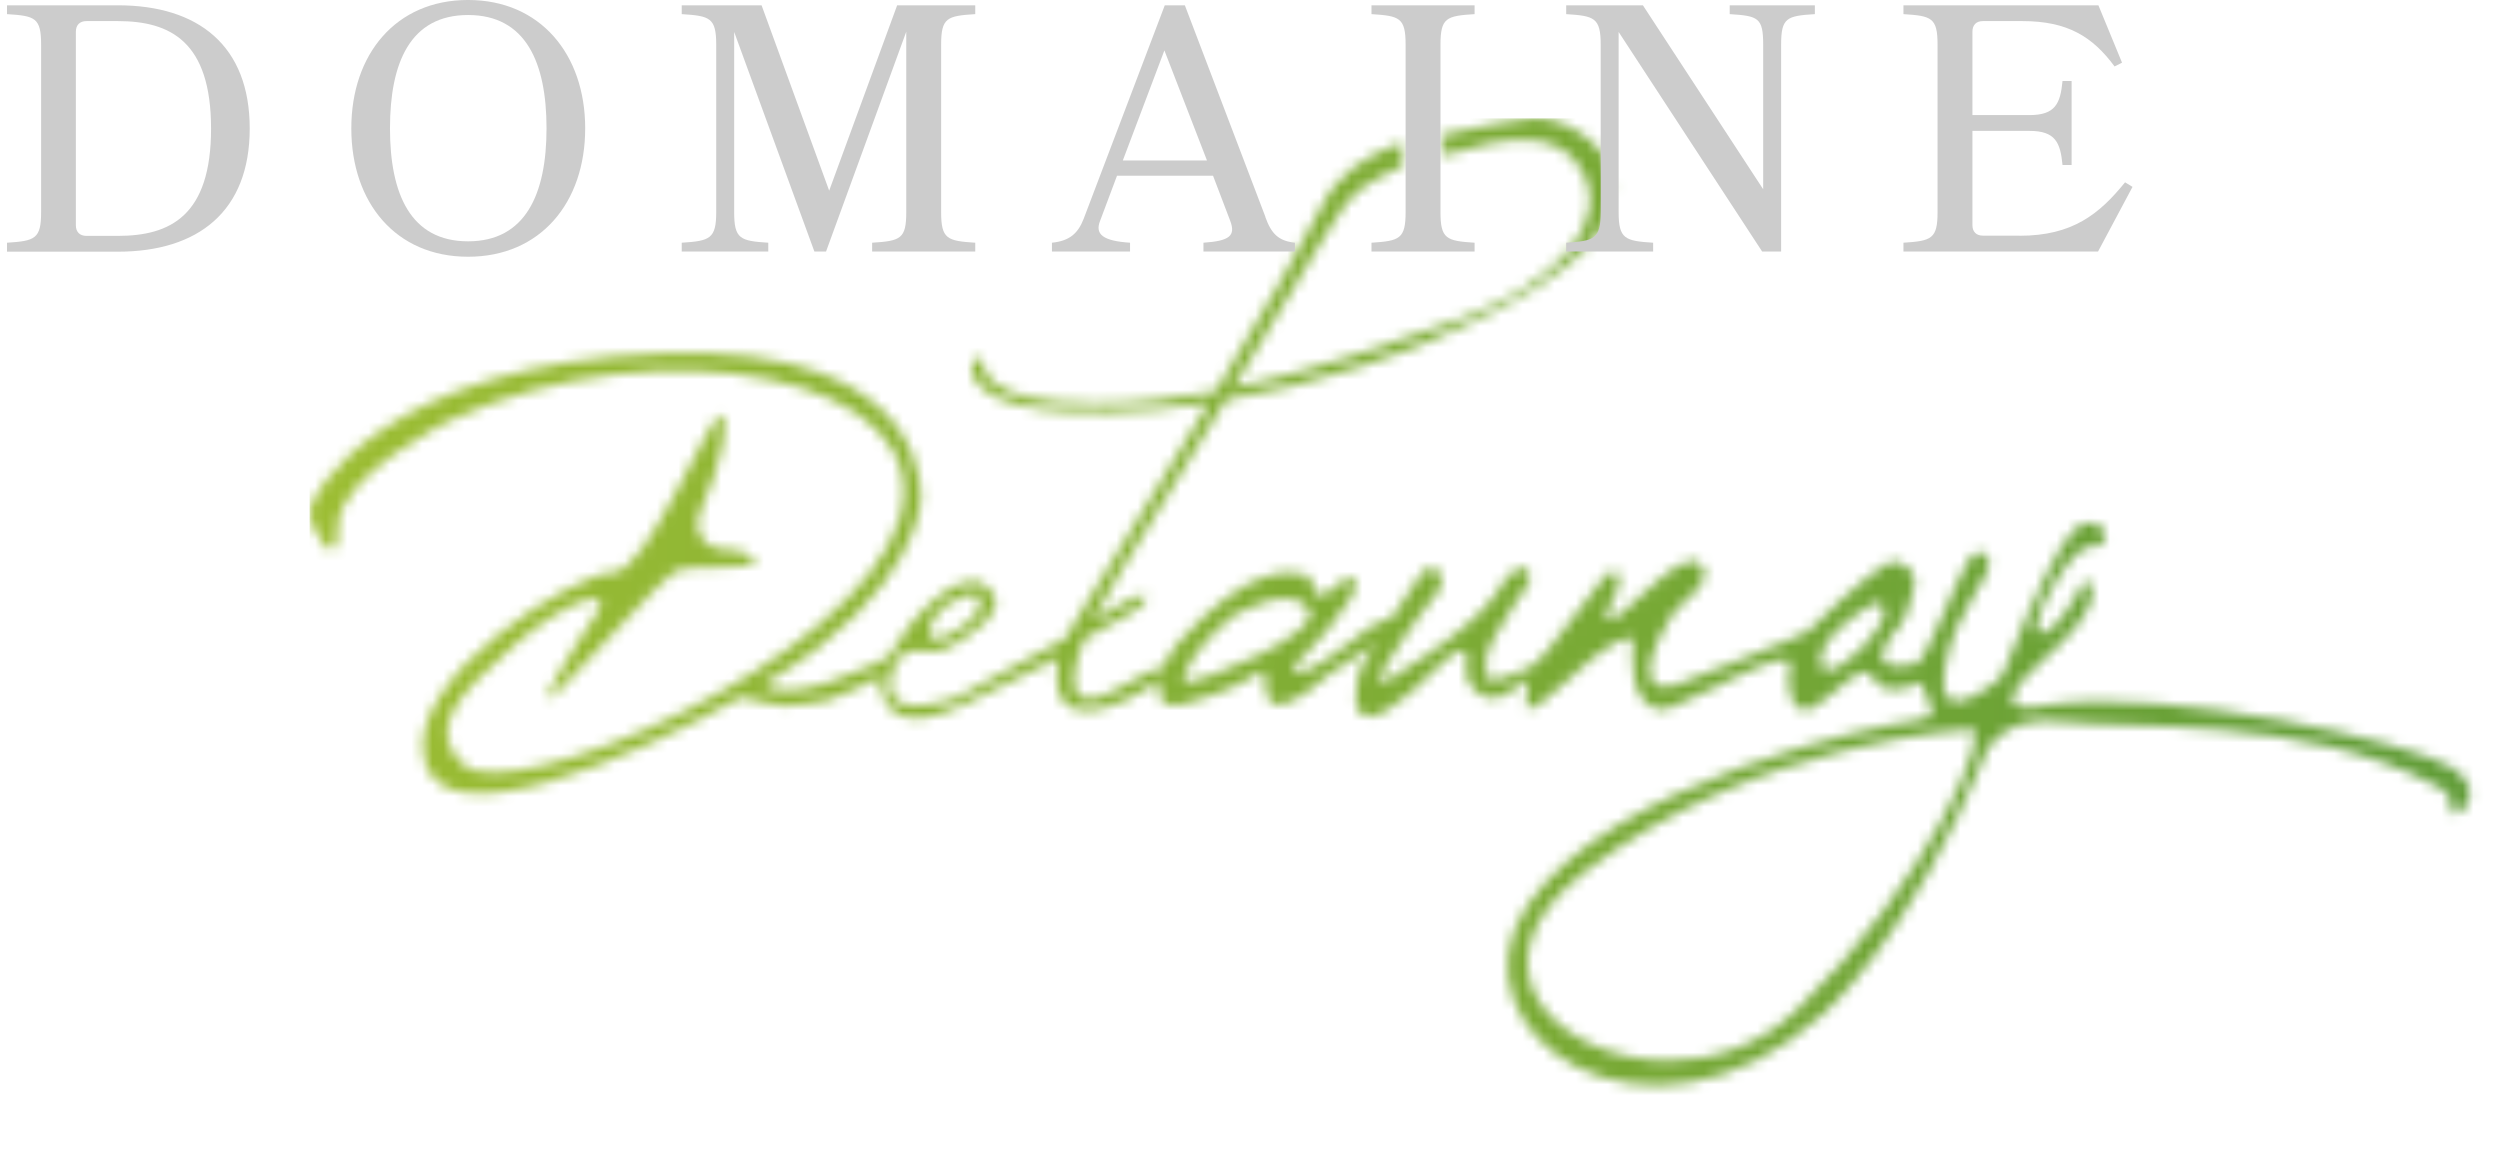 <svg width="234" height="110" viewBox="0 0 234 110" fill="none" xmlns="http://www.w3.org/2000/svg">
<g id="Calque_1" clip-path="url(#clip0_251_109)">
<g id="Clip path group">
<mask id="mask0_251_109" style="mask-type:luminance" maskUnits="userSpaceOnUse" x="28" y="11" width="204" height="91">
<g id="clippath">
<path id="Vector" d="M148.288 81.638C164.135 69.339 184.465 68.262 184.465 68.262C186.618 67.931 180.421 82.75 168.192 94.529C164.715 97.876 160.315 99.272 156.176 99.272C145.757 99.272 136.946 90.449 148.288 81.638ZM170.427 62.112C170.096 59.854 173.75 57.453 175.205 56.578C175.725 56.258 176.435 56.66 176.388 57.264C176.222 59.156 172.603 62.727 171.078 62.727C170.735 62.727 170.498 62.538 170.427 62.112ZM110.809 63.875C110.62 63.319 111.684 60.622 115.244 57.772C115.244 57.772 120.589 54.484 122.446 56.932C124.208 59.251 112.323 63.91 110.939 63.91C110.868 63.91 110.821 63.898 110.809 63.863M87.215 59.724C86.871 59.073 86.812 58.233 88.456 56.755C88.456 56.755 91.614 54.579 91.744 56.377C91.851 57.95 88.551 59.842 87.51 59.842C87.368 59.842 87.262 59.806 87.226 59.724M143.167 11.104C141.747 11.27 138.661 11.802 135.077 12.594V14.557C141.227 12.665 146.1 12.027 148.205 16.225C150.487 20.767 146.348 26.384 136.236 30.027C129.897 32.297 122.695 34.781 115.445 36.307C119.087 30.287 122.47 24.634 123.995 22.091C124.882 20.613 126.266 18.342 127.721 17.419C128.75 16.757 129.625 16.284 131.281 15.551V13.339C128.028 14.475 125.261 16.107 123.688 19.371C122.186 22.47 118.165 29.364 113.813 36.626C110.04 37.347 106.267 37.785 102.625 37.785C91.437 37.785 92.052 33.977 92.052 33.977C92.052 33.977 91.389 32.747 90.987 34.142C90.987 34.142 90.159 37.241 97.255 38.282C100.531 38.755 106.208 38.79 113.15 37.726C107.296 47.471 101.064 57.571 99.68 59.794L89.627 65.247C89.627 65.247 83.714 67.565 83.371 64.442C83.241 63.26 83.666 62.467 83.974 61.911C84.388 61.155 85.24 60.776 86.091 60.906C86.753 61.013 87.829 61.084 88.669 60.658C89.97 60.007 95.387 57.039 92.194 54.78C89.698 53.006 85.015 58.02 83.17 61.509C81.845 62.184 73.838 66.134 71.58 64.028C71.568 64.017 71.544 64.017 71.532 64.005C71.733 63.886 71.946 63.757 72.135 63.65C85.772 55.431 86.174 46.963 86.174 46.963C86.174 46.963 87.747 32.096 61.894 33.09C36.04 34.083 28.98 46.265 28.98 47.897C28.98 49.529 31.735 54.13 31.641 49.328C31.546 44.526 42.108 39.358 42.108 39.358C61.811 30.18 88.243 35.242 84.187 48.618C80.142 61.994 47.832 75.666 43.385 71.586C39.825 68.333 42.864 64.998 48.175 60.35C53.094 56.057 57.754 54.697 55.779 57.547C54.088 59.984 49.038 67.967 52.468 64.49C56.11 60.812 61.551 54.65 63.041 53.586C64.531 52.509 72.549 53.834 70.314 52.095C69.191 51.22 67.76 51.599 66.873 51.279C65.572 50.806 64.921 49.352 65.477 48.086C67.629 43.166 68.316 39.382 67.511 38.873C67.05 38.589 65.252 42.398 63.194 46.218C61.196 49.943 58.937 53.657 57.435 53.574C54.372 53.408 37.696 63.319 39.754 71.243C41.646 78.493 58.736 71.207 69.344 65.27C69.392 65.27 70.184 65.424 70.338 65.471C70.61 65.542 72.715 66.086 73.507 66.086C74.465 66.086 76.795 65.755 77.599 65.519C78.25 65.318 81.254 63.981 82.46 63.319C82.413 63.532 82.389 63.733 82.401 63.91C82.555 66.418 84.388 68.783 90.242 65.933C93.956 64.123 97.196 62.515 99.065 61.58C98.757 63.295 98.615 66.086 101.052 66.465C103.606 66.855 106.941 64.797 108.562 63.65C108.266 65.105 108.514 66.524 110.939 65.873C115.433 64.667 117.491 63.177 117.491 63.177C117.491 63.177 118.437 62.373 118.437 63.579C118.437 64.785 118.248 68.57 124.445 63.082L128.726 60.303C127.993 61.462 127.425 62.361 127.331 62.621C126.988 63.496 126.243 67.269 128.265 67.08C130.275 66.902 133.906 63.059 135.456 61.628C137.005 60.209 137.655 61.19 137.253 62.432C136.851 63.674 138.897 66.701 141.464 64.667C142.031 64.218 142.54 63.863 143.025 63.555C142.906 64.336 142.942 65.294 142.859 65.909V65.944C142.835 66.098 142.717 67.458 146.407 63.946C150.334 60.232 152.888 58.907 152.853 60.149C152.805 61.249 152.439 65.306 154.851 66.287C155.36 66.5 155.939 66.441 156.448 66.205L160.67 64.265C161.971 63.591 168.014 60.516 167.541 62.325C166.997 64.348 167.825 67.364 169.777 66.205C171.716 65.046 174.519 61.628 175.311 63.402C176.092 65.176 178.729 64.478 179.522 63.898C179.522 63.898 179.9 63.709 180.231 64.939C180.574 66.181 181.946 67.234 178.871 67.541C175.808 67.849 150.736 73.206 142.942 84.784C135.124 96.374 153.87 110.011 170.604 94.943C170.604 94.943 178.777 88.001 185.967 70.285C185.967 70.285 187.576 66.82 193.146 67.553C198.728 68.298 215.451 66.879 227.952 73.502C227.952 73.502 229.631 74.058 229.442 75.725C229.253 77.404 233.345 74.306 229.561 71.881C225.788 69.469 203.104 64.395 191.904 65.944C191.904 65.944 184.347 67.86 191.278 61.734C196.197 57.394 196.115 55.383 195.653 54.579C195.511 54.319 195.109 54.342 194.956 54.614C194.27 55.939 192.271 59.523 190.994 59.251C189.421 58.919 193.891 50.995 195.618 51.149C197.356 51.315 197.522 49.493 196.28 49.162C195.062 48.831 193.868 47.081 187.517 62.999C187.41 63.248 187.256 63.461 187.044 63.626C185.778 64.655 181.166 68.026 181.994 62.787C182.94 56.72 186.76 53.976 186.109 52.332C186.109 52.332 185.341 50.653 184.122 52.699C182.999 54.603 180.361 61.545 179.439 62.112C179.38 62.112 179.321 62.112 179.262 62.112C178.517 62.361 175.17 62.94 176.459 60.457C177.653 58.127 178.174 59.369 179.155 55.017C179.321 54.283 179.061 53.514 178.481 53.041C178.008 52.663 177.369 52.403 176.624 52.77C175.004 53.55 169.516 58.671 169.28 59.049C169.032 59.416 157.311 63.934 156.956 64.064C156.945 64.064 156.933 64.088 156.921 64.088C156.696 64.123 156.483 64.159 156.318 64.206C154.934 64.596 152.853 63.638 156.33 57.843C156.637 57.335 157.039 56.861 157.501 56.483C158.553 55.632 160.493 53.81 159.038 52.722C157.985 51.942 155.963 53.609 154.13 55.277C152.557 56.708 151.138 58.127 150.606 58.02C150.606 58.02 149.92 57.938 151.008 56.093C152.108 54.236 151.516 52.557 150.109 54.082C148.701 55.608 144.479 61.805 143.604 62.195C143.238 62.444 138.684 64.762 139.086 62.94C139.465 61.178 137.939 62.432 141.866 56.388C142.102 56.022 142.351 55.667 142.623 55.324C143.001 54.851 143.58 53.905 142.871 53.325C141.877 52.521 140.458 54.886 140.458 54.886C140.458 54.886 139.524 57.737 130.547 63.248C130.547 63.248 127.981 65.235 129.862 62.077C131.754 58.919 134.699 55.253 134.699 55.253C134.699 55.253 135.869 52.817 133.279 53.337C133.279 53.337 131.801 55.537 130.311 57.796C129.767 57.985 128.466 58.47 128.04 58.825C127.484 59.298 120.235 65.093 121.287 62.172C121.287 62.172 127.626 55.844 126.858 54.307C126.858 54.307 126.621 53.254 124.244 55.513C123.818 55.915 123.085 55.703 123.002 55.135C122.884 54.484 122.624 53.869 122.02 53.751C120.72 53.479 116.982 52.758 110.371 60.066C109.744 60.764 109.248 61.569 108.905 62.432C108.266 62.538 107.048 63.023 104.671 64.431C100.531 66.879 99.538 64.62 101.513 59.783L105.842 57.394C105.842 57.394 107.426 56.495 107.273 55.844C107.154 55.336 105.096 56.282 102.305 58.056C102.932 56.779 103.725 55.371 104.683 53.858C106.989 50.215 110.939 43.722 114.735 37.442C122.576 36.106 131.825 33.397 141.026 28.501C158.624 19.122 148.843 11.045 143.687 11.045C143.51 11.045 143.344 11.045 143.178 11.069" fill="white"/>
</g>
</mask>
<g mask="url(#mask0_251_109)">
<g id="Group">
<path id="Vector_2" d="M233.345 11.081H28.98V109.999H233.345V11.081Z" fill="url(#paint0_linear_251_109)"/>
</g>
</g>
</g>
<path id="Vector_3" d="M0.655 23.546V22.718C3.292 22.552 3.848 22.351 3.848 19.856V4.186C3.848 1.655 3.292 1.489 0.655 1.323V0.496H11.027C18.572 0.496 23.374 4.28 23.374 12.027C23.374 19.773 18.561 23.558 11.027 23.558H0.655V23.546ZM8.094 1.974C7.467 1.974 7.101 2.341 7.101 2.967V21.086C7.101 21.713 7.467 22.079 8.094 22.079H11.027C15.935 22.079 19.755 20.199 19.755 12.039C19.755 3.878 15.935 1.974 11.027 1.974H8.094Z" fill="#CCCCCC"/>
<path id="Vector_4" d="M54.774 12.015C54.774 18.969 50.587 24.031 43.811 24.031C37.034 24.031 32.883 18.957 32.883 12.015C32.883 5.073 37.057 -0.001 43.811 -0.001C50.564 -0.001 54.774 5.073 54.774 12.015ZM51.155 12.015C51.155 5.853 49.215 1.406 43.811 1.406C38.406 1.406 36.502 5.853 36.502 12.015C36.502 18.177 38.441 22.588 43.811 22.588C49.18 22.588 51.155 18.177 51.155 12.015Z" fill="#CCCCCC"/>
<path id="Vector_5" d="M81.632 23.546V22.718C84.305 22.552 84.826 22.351 84.826 19.856V2.967L77.316 23.546H76.228L68.718 2.991V19.856C68.718 22.363 69.273 22.552 71.911 22.718V23.546H63.809V22.718C66.447 22.552 67.038 22.351 67.038 19.856V4.186C67.038 1.655 66.447 1.489 63.809 1.323V0.496H71.284L77.611 17.845L83.974 0.496H91.283V1.323C88.645 1.489 88.09 1.655 88.09 4.186V19.856C88.09 22.363 88.645 22.552 91.283 22.718V23.546H81.632Z" fill="#CCCCCC"/>
<path id="Vector_6" d="M118.437 20.317C118.993 21.866 119.655 22.552 121.204 22.718V23.546H112.642V22.718C115.114 22.552 115.669 22.056 115.149 20.672L113.541 16.45H104.552L102.968 20.672C102.471 21.926 103.228 22.552 105.771 22.718V23.546H98.462V22.718C100.106 22.552 100.898 21.855 101.43 20.483L109.023 0.496H110.903L118.449 20.317H118.437ZM105.108 15.019H112.973L108.987 4.718L105.096 15.019H105.108Z" fill="#CCCCCC"/>
<path id="Vector_7" d="M128.371 23.546V22.718C131.009 22.552 131.565 22.351 131.565 19.856V4.186C131.565 1.655 131.009 1.489 128.371 1.323V0.496H138.022V1.323C135.385 1.489 134.829 1.655 134.829 4.186V19.856C134.829 22.363 135.385 22.552 138.022 22.718V23.546H128.371Z" fill="#CCCCCC"/>
<path id="Vector_8" d="M146.596 23.546V22.718C149.234 22.552 149.825 22.351 149.825 19.856V4.186C149.825 1.655 149.234 1.489 146.596 1.323V0.496H153.775L165.034 17.715V4.186C165.034 1.655 164.573 1.489 161.9 1.323V0.496H169.871V1.323C167.234 1.489 166.713 1.655 166.713 4.186V23.546H164.939L151.504 2.991V19.856C151.504 22.363 152.096 22.552 154.733 22.718V23.546H146.596Z" fill="#CCCCCC"/>
<path id="Vector_9" d="M189.03 22.067C194.01 22.067 196.505 20.021 198.906 17.065L199.604 17.491L196.375 23.546H178.162V22.718C180.799 22.552 181.355 22.351 181.355 19.856V4.186C181.355 1.655 180.799 1.489 178.162 1.323V0.496H196.41L198.622 5.865L197.924 6.22C195.854 3.417 193.513 1.974 189.291 1.974H185.601C184.974 1.974 184.619 2.341 184.619 2.967V10.773H189.953C192.389 10.773 192.85 9.685 193.052 7.58H193.903V15.444H193.052C192.85 13.339 192.389 12.251 189.953 12.251H184.619V21.074C184.619 21.701 184.986 22.056 185.601 22.056H189.03V22.067Z" fill="#CCCCCC"/>
</g>
<defs>
<linearGradient id="paint0_linear_251_109" x1="30.421" y1="58.529" x2="232.622" y2="58.529" gradientUnits="userSpaceOnUse">
<stop stop-color="#9CBD33"/>
<stop offset="1" stop-color="#609C37"/>
</linearGradient>
<clipPath id="clip0_251_109">
<rect width="232.69" height="110" fill="white" transform="translate(0.655 -0.001)"/>
</clipPath>
</defs>
</svg>
